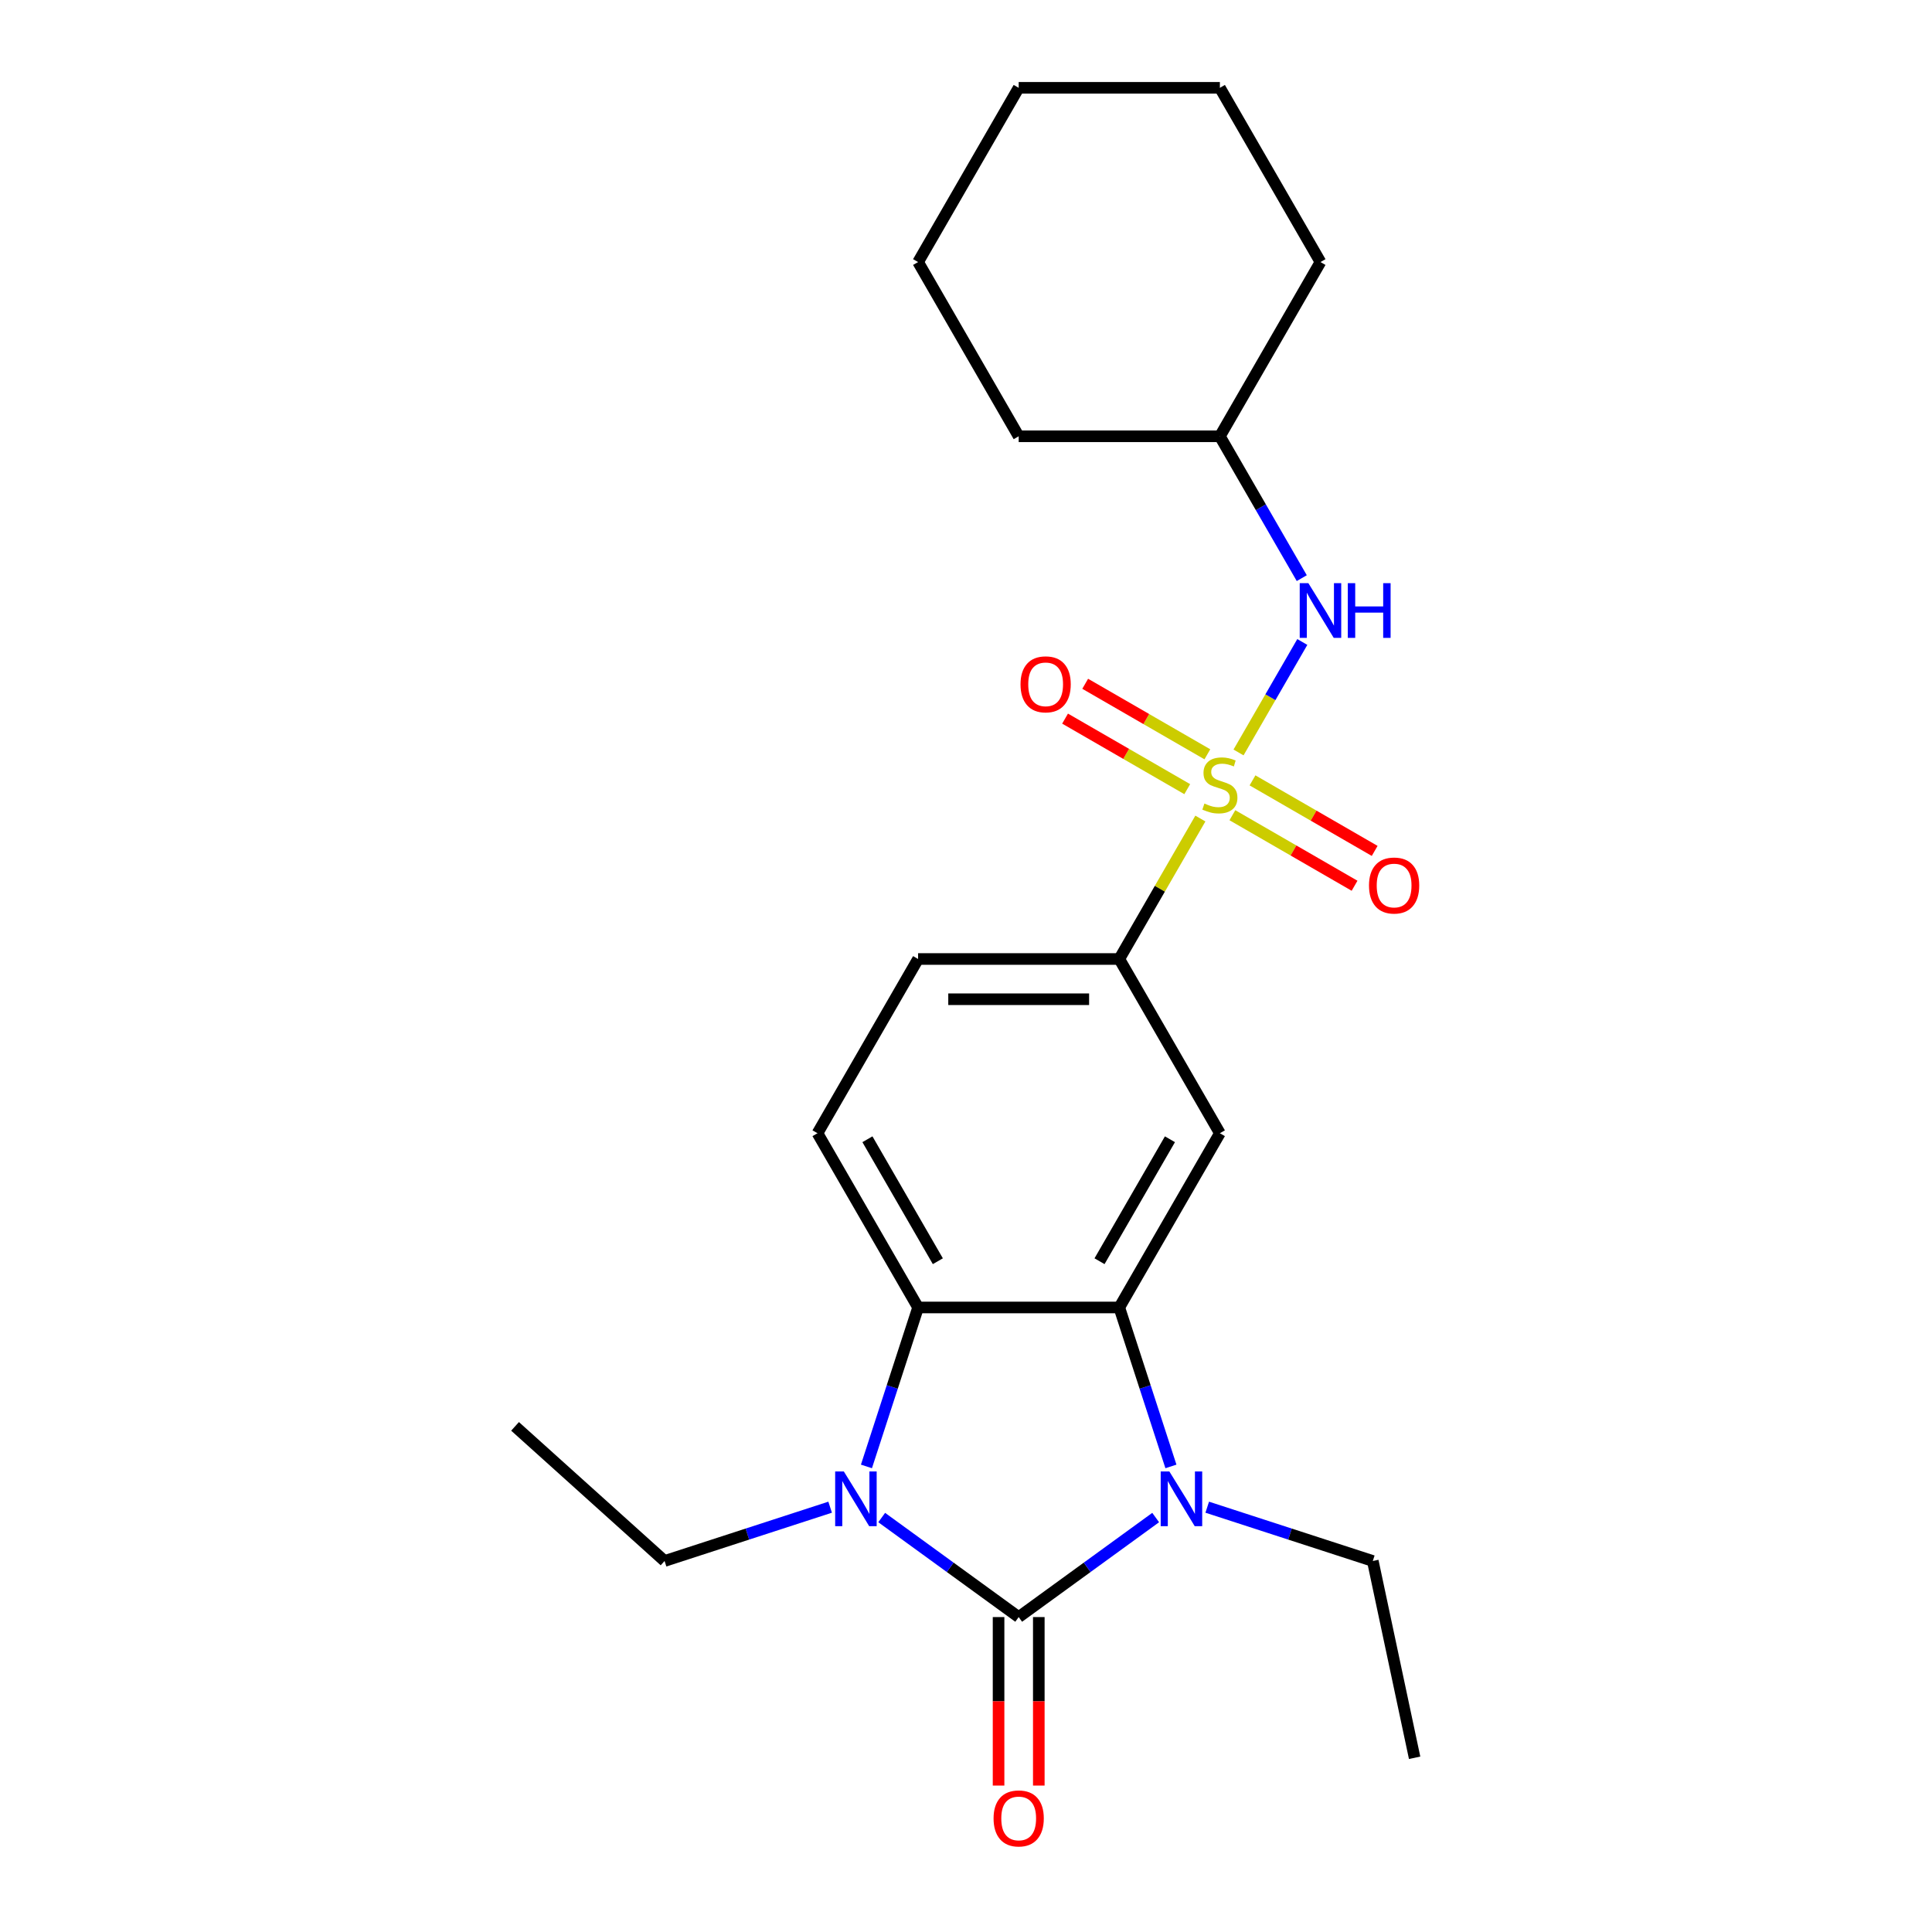 <?xml version='1.0' encoding='iso-8859-1'?>
<svg version='1.1' baseProfile='full'
              xmlns='http://www.w3.org/2000/svg'
                      xmlns:rdkit='http://www.rdkit.org/xml'
                      xmlns:xlink='http://www.w3.org/1999/xlink'
                  xml:space='preserve'
width='1000px' height='1000px' viewBox='0 0 1000 1000'>
<!-- END OF HEADER -->
<rect style='opacity:1.0;fill:#FFFFFF;stroke:none' width='1000' height='1000' x='0' y='0'> </rect>
<path class='bond-1' d='M 527.27,836.994 L 562.722,811.237' style='fill:none;fill-rule:evenodd;stroke:#000000;stroke-width:6px;stroke-linecap:butt;stroke-linejoin:miter;stroke-opacity:1' />
<path class='bond-1' d='M 562.722,811.237 L 598.174,785.479' style='fill:none;fill-rule:evenodd;stroke:#0000FF;stroke-width:6px;stroke-linecap:butt;stroke-linejoin:miter;stroke-opacity:1' />
<path class='bond-2' d='M 527.27,836.994 L 491.817,811.237' style='fill:none;fill-rule:evenodd;stroke:#000000;stroke-width:6px;stroke-linecap:butt;stroke-linejoin:miter;stroke-opacity:1' />
<path class='bond-2' d='M 491.817,811.237 L 456.365,785.479' style='fill:none;fill-rule:evenodd;stroke:#0000FF;stroke-width:6px;stroke-linecap:butt;stroke-linejoin:miter;stroke-opacity:1' />
<path class='bond-11' d='M 516.856,836.994 L 516.856,880.6' style='fill:none;fill-rule:evenodd;stroke:#000000;stroke-width:6px;stroke-linecap:butt;stroke-linejoin:miter;stroke-opacity:1' />
<path class='bond-11' d='M 516.856,880.6 L 516.856,924.207' style='fill:none;fill-rule:evenodd;stroke:#FF0000;stroke-width:6px;stroke-linecap:butt;stroke-linejoin:miter;stroke-opacity:1' />
<path class='bond-11' d='M 537.683,836.994 L 537.683,880.6' style='fill:none;fill-rule:evenodd;stroke:#000000;stroke-width:6px;stroke-linecap:butt;stroke-linejoin:miter;stroke-opacity:1' />
<path class='bond-11' d='M 537.683,880.6 L 537.683,924.207' style='fill:none;fill-rule:evenodd;stroke:#FF0000;stroke-width:6px;stroke-linecap:butt;stroke-linejoin:miter;stroke-opacity:1' />
<path class='bond-0' d='M 621.311,423.676 L 600.324,460.026' style='fill:none;fill-rule:evenodd;stroke:#CCCC00;stroke-width:6px;stroke-linecap:butt;stroke-linejoin:miter;stroke-opacity:1' />
<path class='bond-0' d='M 600.324,460.026 L 579.338,496.377' style='fill:none;fill-rule:evenodd;stroke:#000000;stroke-width:6px;stroke-linecap:butt;stroke-linejoin:miter;stroke-opacity:1' />
<path class='bond-7' d='M 641.061,389.469 L 657.567,360.879' style='fill:none;fill-rule:evenodd;stroke:#CCCC00;stroke-width:6px;stroke-linecap:butt;stroke-linejoin:miter;stroke-opacity:1' />
<path class='bond-7' d='M 657.567,360.879 L 674.074,332.288' style='fill:none;fill-rule:evenodd;stroke:#0000FF;stroke-width:6px;stroke-linecap:butt;stroke-linejoin:miter;stroke-opacity:1' />
<path class='bond-9' d='M 637.882,421.956 L 669.5,440.21' style='fill:none;fill-rule:evenodd;stroke:#CCCC00;stroke-width:6px;stroke-linecap:butt;stroke-linejoin:miter;stroke-opacity:1' />
<path class='bond-9' d='M 669.5,440.21 L 701.117,458.465' style='fill:none;fill-rule:evenodd;stroke:#FF0000;stroke-width:6px;stroke-linecap:butt;stroke-linejoin:miter;stroke-opacity:1' />
<path class='bond-9' d='M 648.296,403.919 L 679.913,422.173' style='fill:none;fill-rule:evenodd;stroke:#CCCC00;stroke-width:6px;stroke-linecap:butt;stroke-linejoin:miter;stroke-opacity:1' />
<path class='bond-9' d='M 679.913,422.173 L 711.531,440.428' style='fill:none;fill-rule:evenodd;stroke:#FF0000;stroke-width:6px;stroke-linecap:butt;stroke-linejoin:miter;stroke-opacity:1' />
<path class='bond-10' d='M 624.929,390.428 L 593.311,372.174' style='fill:none;fill-rule:evenodd;stroke:#CCCC00;stroke-width:6px;stroke-linecap:butt;stroke-linejoin:miter;stroke-opacity:1' />
<path class='bond-10' d='M 593.311,372.174 L 561.694,353.92' style='fill:none;fill-rule:evenodd;stroke:#FF0000;stroke-width:6px;stroke-linecap:butt;stroke-linejoin:miter;stroke-opacity:1' />
<path class='bond-10' d='M 614.515,408.465 L 582.898,390.211' style='fill:none;fill-rule:evenodd;stroke:#CCCC00;stroke-width:6px;stroke-linecap:butt;stroke-linejoin:miter;stroke-opacity:1' />
<path class='bond-10' d='M 582.898,390.211 L 551.28,371.957' style='fill:none;fill-rule:evenodd;stroke:#FF0000;stroke-width:6px;stroke-linecap:butt;stroke-linejoin:miter;stroke-opacity:1' />
<path class='bond-3' d='M 606.071,759.021 L 592.704,717.883' style='fill:none;fill-rule:evenodd;stroke:#0000FF;stroke-width:6px;stroke-linecap:butt;stroke-linejoin:miter;stroke-opacity:1' />
<path class='bond-3' d='M 592.704,717.883 L 579.338,676.745' style='fill:none;fill-rule:evenodd;stroke:#000000;stroke-width:6px;stroke-linecap:butt;stroke-linejoin:miter;stroke-opacity:1' />
<path class='bond-13' d='M 624.861,780.12 L 667.709,794.042' style='fill:none;fill-rule:evenodd;stroke:#0000FF;stroke-width:6px;stroke-linecap:butt;stroke-linejoin:miter;stroke-opacity:1' />
<path class='bond-13' d='M 667.709,794.042 L 710.557,807.964' style='fill:none;fill-rule:evenodd;stroke:#000000;stroke-width:6px;stroke-linecap:butt;stroke-linejoin:miter;stroke-opacity:1' />
<path class='bond-4' d='M 448.469,759.021 L 461.835,717.883' style='fill:none;fill-rule:evenodd;stroke:#0000FF;stroke-width:6px;stroke-linecap:butt;stroke-linejoin:miter;stroke-opacity:1' />
<path class='bond-4' d='M 461.835,717.883 L 475.202,676.745' style='fill:none;fill-rule:evenodd;stroke:#000000;stroke-width:6px;stroke-linecap:butt;stroke-linejoin:miter;stroke-opacity:1' />
<path class='bond-14' d='M 429.678,780.12 L 386.83,794.042' style='fill:none;fill-rule:evenodd;stroke:#0000FF;stroke-width:6px;stroke-linecap:butt;stroke-linejoin:miter;stroke-opacity:1' />
<path class='bond-14' d='M 386.83,794.042 L 343.983,807.964' style='fill:none;fill-rule:evenodd;stroke:#000000;stroke-width:6px;stroke-linecap:butt;stroke-linejoin:miter;stroke-opacity:1' />
<path class='bond-5' d='M 579.338,676.745 L 631.406,586.561' style='fill:none;fill-rule:evenodd;stroke:#000000;stroke-width:6px;stroke-linecap:butt;stroke-linejoin:miter;stroke-opacity:1' />
<path class='bond-5' d='M 569.111,652.804 L 605.558,589.675' style='fill:none;fill-rule:evenodd;stroke:#000000;stroke-width:6px;stroke-linecap:butt;stroke-linejoin:miter;stroke-opacity:1' />
<path class='bond-23' d='M 579.338,676.745 L 475.202,676.745' style='fill:none;fill-rule:evenodd;stroke:#000000;stroke-width:6px;stroke-linecap:butt;stroke-linejoin:miter;stroke-opacity:1' />
<path class='bond-8' d='M 475.202,676.745 L 423.134,586.561' style='fill:none;fill-rule:evenodd;stroke:#000000;stroke-width:6px;stroke-linecap:butt;stroke-linejoin:miter;stroke-opacity:1' />
<path class='bond-8' d='M 485.428,652.804 L 448.981,589.675' style='fill:none;fill-rule:evenodd;stroke:#000000;stroke-width:6px;stroke-linecap:butt;stroke-linejoin:miter;stroke-opacity:1' />
<path class='bond-6' d='M 631.406,586.561 L 579.338,496.377' style='fill:none;fill-rule:evenodd;stroke:#000000;stroke-width:6px;stroke-linecap:butt;stroke-linejoin:miter;stroke-opacity:1' />
<path class='bond-24' d='M 579.338,496.377 L 475.202,496.377' style='fill:none;fill-rule:evenodd;stroke:#000000;stroke-width:6px;stroke-linecap:butt;stroke-linejoin:miter;stroke-opacity:1' />
<path class='bond-24' d='M 563.717,517.204 L 490.822,517.204' style='fill:none;fill-rule:evenodd;stroke:#000000;stroke-width:6px;stroke-linecap:butt;stroke-linejoin:miter;stroke-opacity:1' />
<path class='bond-15' d='M 673.795,299.244 L 652.6,262.534' style='fill:none;fill-rule:evenodd;stroke:#0000FF;stroke-width:6px;stroke-linecap:butt;stroke-linejoin:miter;stroke-opacity:1' />
<path class='bond-15' d='M 652.6,262.534 L 631.406,225.823' style='fill:none;fill-rule:evenodd;stroke:#000000;stroke-width:6px;stroke-linecap:butt;stroke-linejoin:miter;stroke-opacity:1' />
<path class='bond-12' d='M 423.134,586.561 L 475.202,496.377' style='fill:none;fill-rule:evenodd;stroke:#000000;stroke-width:6px;stroke-linecap:butt;stroke-linejoin:miter;stroke-opacity:1' />
<path class='bond-19' d='M 710.557,807.964 L 732.208,909.825' style='fill:none;fill-rule:evenodd;stroke:#000000;stroke-width:6px;stroke-linecap:butt;stroke-linejoin:miter;stroke-opacity:1' />
<path class='bond-18' d='M 343.983,807.964 L 266.594,738.284' style='fill:none;fill-rule:evenodd;stroke:#000000;stroke-width:6px;stroke-linecap:butt;stroke-linejoin:miter;stroke-opacity:1' />
<path class='bond-16' d='M 631.406,225.823 L 683.474,135.639' style='fill:none;fill-rule:evenodd;stroke:#000000;stroke-width:6px;stroke-linecap:butt;stroke-linejoin:miter;stroke-opacity:1' />
<path class='bond-17' d='M 631.406,225.823 L 527.27,225.823' style='fill:none;fill-rule:evenodd;stroke:#000000;stroke-width:6px;stroke-linecap:butt;stroke-linejoin:miter;stroke-opacity:1' />
<path class='bond-20' d='M 683.474,135.639 L 631.406,45.455' style='fill:none;fill-rule:evenodd;stroke:#000000;stroke-width:6px;stroke-linecap:butt;stroke-linejoin:miter;stroke-opacity:1' />
<path class='bond-21' d='M 527.27,225.823 L 475.202,135.639' style='fill:none;fill-rule:evenodd;stroke:#000000;stroke-width:6px;stroke-linecap:butt;stroke-linejoin:miter;stroke-opacity:1' />
<path class='bond-25' d='M 631.406,45.455 L 527.27,45.455' style='fill:none;fill-rule:evenodd;stroke:#000000;stroke-width:6px;stroke-linecap:butt;stroke-linejoin:miter;stroke-opacity:1' />
<path class='bond-22' d='M 475.202,135.639 L 527.27,45.455' style='fill:none;fill-rule:evenodd;stroke:#000000;stroke-width:6px;stroke-linecap:butt;stroke-linejoin:miter;stroke-opacity:1' />
<path  class='atom-1' d='M 623.406 415.912
Q 623.726 416.032, 625.046 416.592
Q 626.366 417.152, 627.806 417.512
Q 629.286 417.832, 630.726 417.832
Q 633.406 417.832, 634.966 416.552
Q 636.526 415.232, 636.526 412.952
Q 636.526 411.392, 635.726 410.432
Q 634.966 409.472, 633.766 408.952
Q 632.566 408.432, 630.566 407.832
Q 628.046 407.072, 626.526 406.352
Q 625.046 405.632, 623.966 404.112
Q 622.926 402.592, 622.926 400.032
Q 622.926 396.472, 625.326 394.272
Q 627.766 392.072, 632.566 392.072
Q 635.846 392.072, 639.566 393.632
L 638.646 396.712
Q 635.246 395.312, 632.686 395.312
Q 629.926 395.312, 628.406 396.472
Q 626.886 397.592, 626.926 399.552
Q 626.926 401.072, 627.686 401.992
Q 628.486 402.912, 629.606 403.432
Q 630.766 403.952, 632.686 404.552
Q 635.246 405.352, 636.766 406.152
Q 638.286 406.952, 639.366 408.592
Q 640.486 410.192, 640.486 412.952
Q 640.486 416.872, 637.846 418.992
Q 635.246 421.072, 630.886 421.072
Q 628.366 421.072, 626.446 420.512
Q 624.566 419.992, 622.326 419.072
L 623.406 415.912
' fill='#CCCC00'/>
<path  class='atom-2' d='M 605.257 761.625
L 614.537 776.625
Q 615.457 778.105, 616.937 780.785
Q 618.417 783.465, 618.497 783.625
L 618.497 761.625
L 622.257 761.625
L 622.257 789.945
L 618.377 789.945
L 608.417 773.545
Q 607.257 771.625, 606.017 769.425
Q 604.817 767.225, 604.457 766.545
L 604.457 789.945
L 600.777 789.945
L 600.777 761.625
L 605.257 761.625
' fill='#0000FF'/>
<path  class='atom-3' d='M 436.762 761.625
L 446.042 776.625
Q 446.962 778.105, 448.442 780.785
Q 449.922 783.465, 450.002 783.625
L 450.002 761.625
L 453.762 761.625
L 453.762 789.945
L 449.882 789.945
L 439.922 773.545
Q 438.762 771.625, 437.522 769.425
Q 436.322 767.225, 435.962 766.545
L 435.962 789.945
L 432.282 789.945
L 432.282 761.625
L 436.762 761.625
' fill='#0000FF'/>
<path  class='atom-8' d='M 677.214 301.848
L 686.494 316.848
Q 687.414 318.328, 688.894 321.008
Q 690.374 323.688, 690.454 323.848
L 690.454 301.848
L 694.214 301.848
L 694.214 330.168
L 690.334 330.168
L 680.374 313.768
Q 679.214 311.848, 677.974 309.648
Q 676.774 307.448, 676.414 306.768
L 676.414 330.168
L 672.734 330.168
L 672.734 301.848
L 677.214 301.848
' fill='#0000FF'/>
<path  class='atom-8' d='M 697.614 301.848
L 701.454 301.848
L 701.454 313.888
L 715.934 313.888
L 715.934 301.848
L 719.774 301.848
L 719.774 330.168
L 715.934 330.168
L 715.934 317.088
L 701.454 317.088
L 701.454 330.168
L 697.614 330.168
L 697.614 301.848
' fill='#0000FF'/>
<path  class='atom-10' d='M 708.59 458.34
Q 708.59 451.54, 711.95 447.74
Q 715.31 443.94, 721.59 443.94
Q 727.87 443.94, 731.23 447.74
Q 734.59 451.54, 734.59 458.34
Q 734.59 465.22, 731.19 469.14
Q 727.79 473.02, 721.59 473.02
Q 715.35 473.02, 711.95 469.14
Q 708.59 465.26, 708.59 458.34
M 721.59 469.82
Q 725.91 469.82, 728.23 466.94
Q 730.59 464.02, 730.59 458.34
Q 730.59 452.78, 728.23 449.98
Q 725.91 447.14, 721.59 447.14
Q 717.27 447.14, 714.91 449.94
Q 712.59 452.74, 712.59 458.34
Q 712.59 464.06, 714.91 466.94
Q 717.27 469.82, 721.59 469.82
' fill='#FF0000'/>
<path  class='atom-11' d='M 528.221 354.204
Q 528.221 347.404, 531.581 343.604
Q 534.941 339.804, 541.221 339.804
Q 547.501 339.804, 550.861 343.604
Q 554.221 347.404, 554.221 354.204
Q 554.221 361.084, 550.821 365.004
Q 547.421 368.884, 541.221 368.884
Q 534.981 368.884, 531.581 365.004
Q 528.221 361.124, 528.221 354.204
M 541.221 365.684
Q 545.541 365.684, 547.861 362.804
Q 550.221 359.884, 550.221 354.204
Q 550.221 348.644, 547.861 345.844
Q 545.541 343.004, 541.221 343.004
Q 536.901 343.004, 534.541 345.804
Q 532.221 348.604, 532.221 354.204
Q 532.221 359.924, 534.541 362.804
Q 536.901 365.684, 541.221 365.684
' fill='#FF0000'/>
<path  class='atom-12' d='M 514.27 941.21
Q 514.27 934.41, 517.63 930.61
Q 520.99 926.81, 527.27 926.81
Q 533.55 926.81, 536.91 930.61
Q 540.27 934.41, 540.27 941.21
Q 540.27 948.09, 536.87 952.01
Q 533.47 955.89, 527.27 955.89
Q 521.03 955.89, 517.63 952.01
Q 514.27 948.13, 514.27 941.21
M 527.27 952.69
Q 531.59 952.69, 533.91 949.81
Q 536.27 946.89, 536.27 941.21
Q 536.27 935.65, 533.91 932.85
Q 531.59 930.01, 527.27 930.01
Q 522.95 930.01, 520.59 932.81
Q 518.27 935.61, 518.27 941.21
Q 518.27 946.93, 520.59 949.81
Q 522.95 952.69, 527.27 952.69
' fill='#FF0000'/>
</svg>
